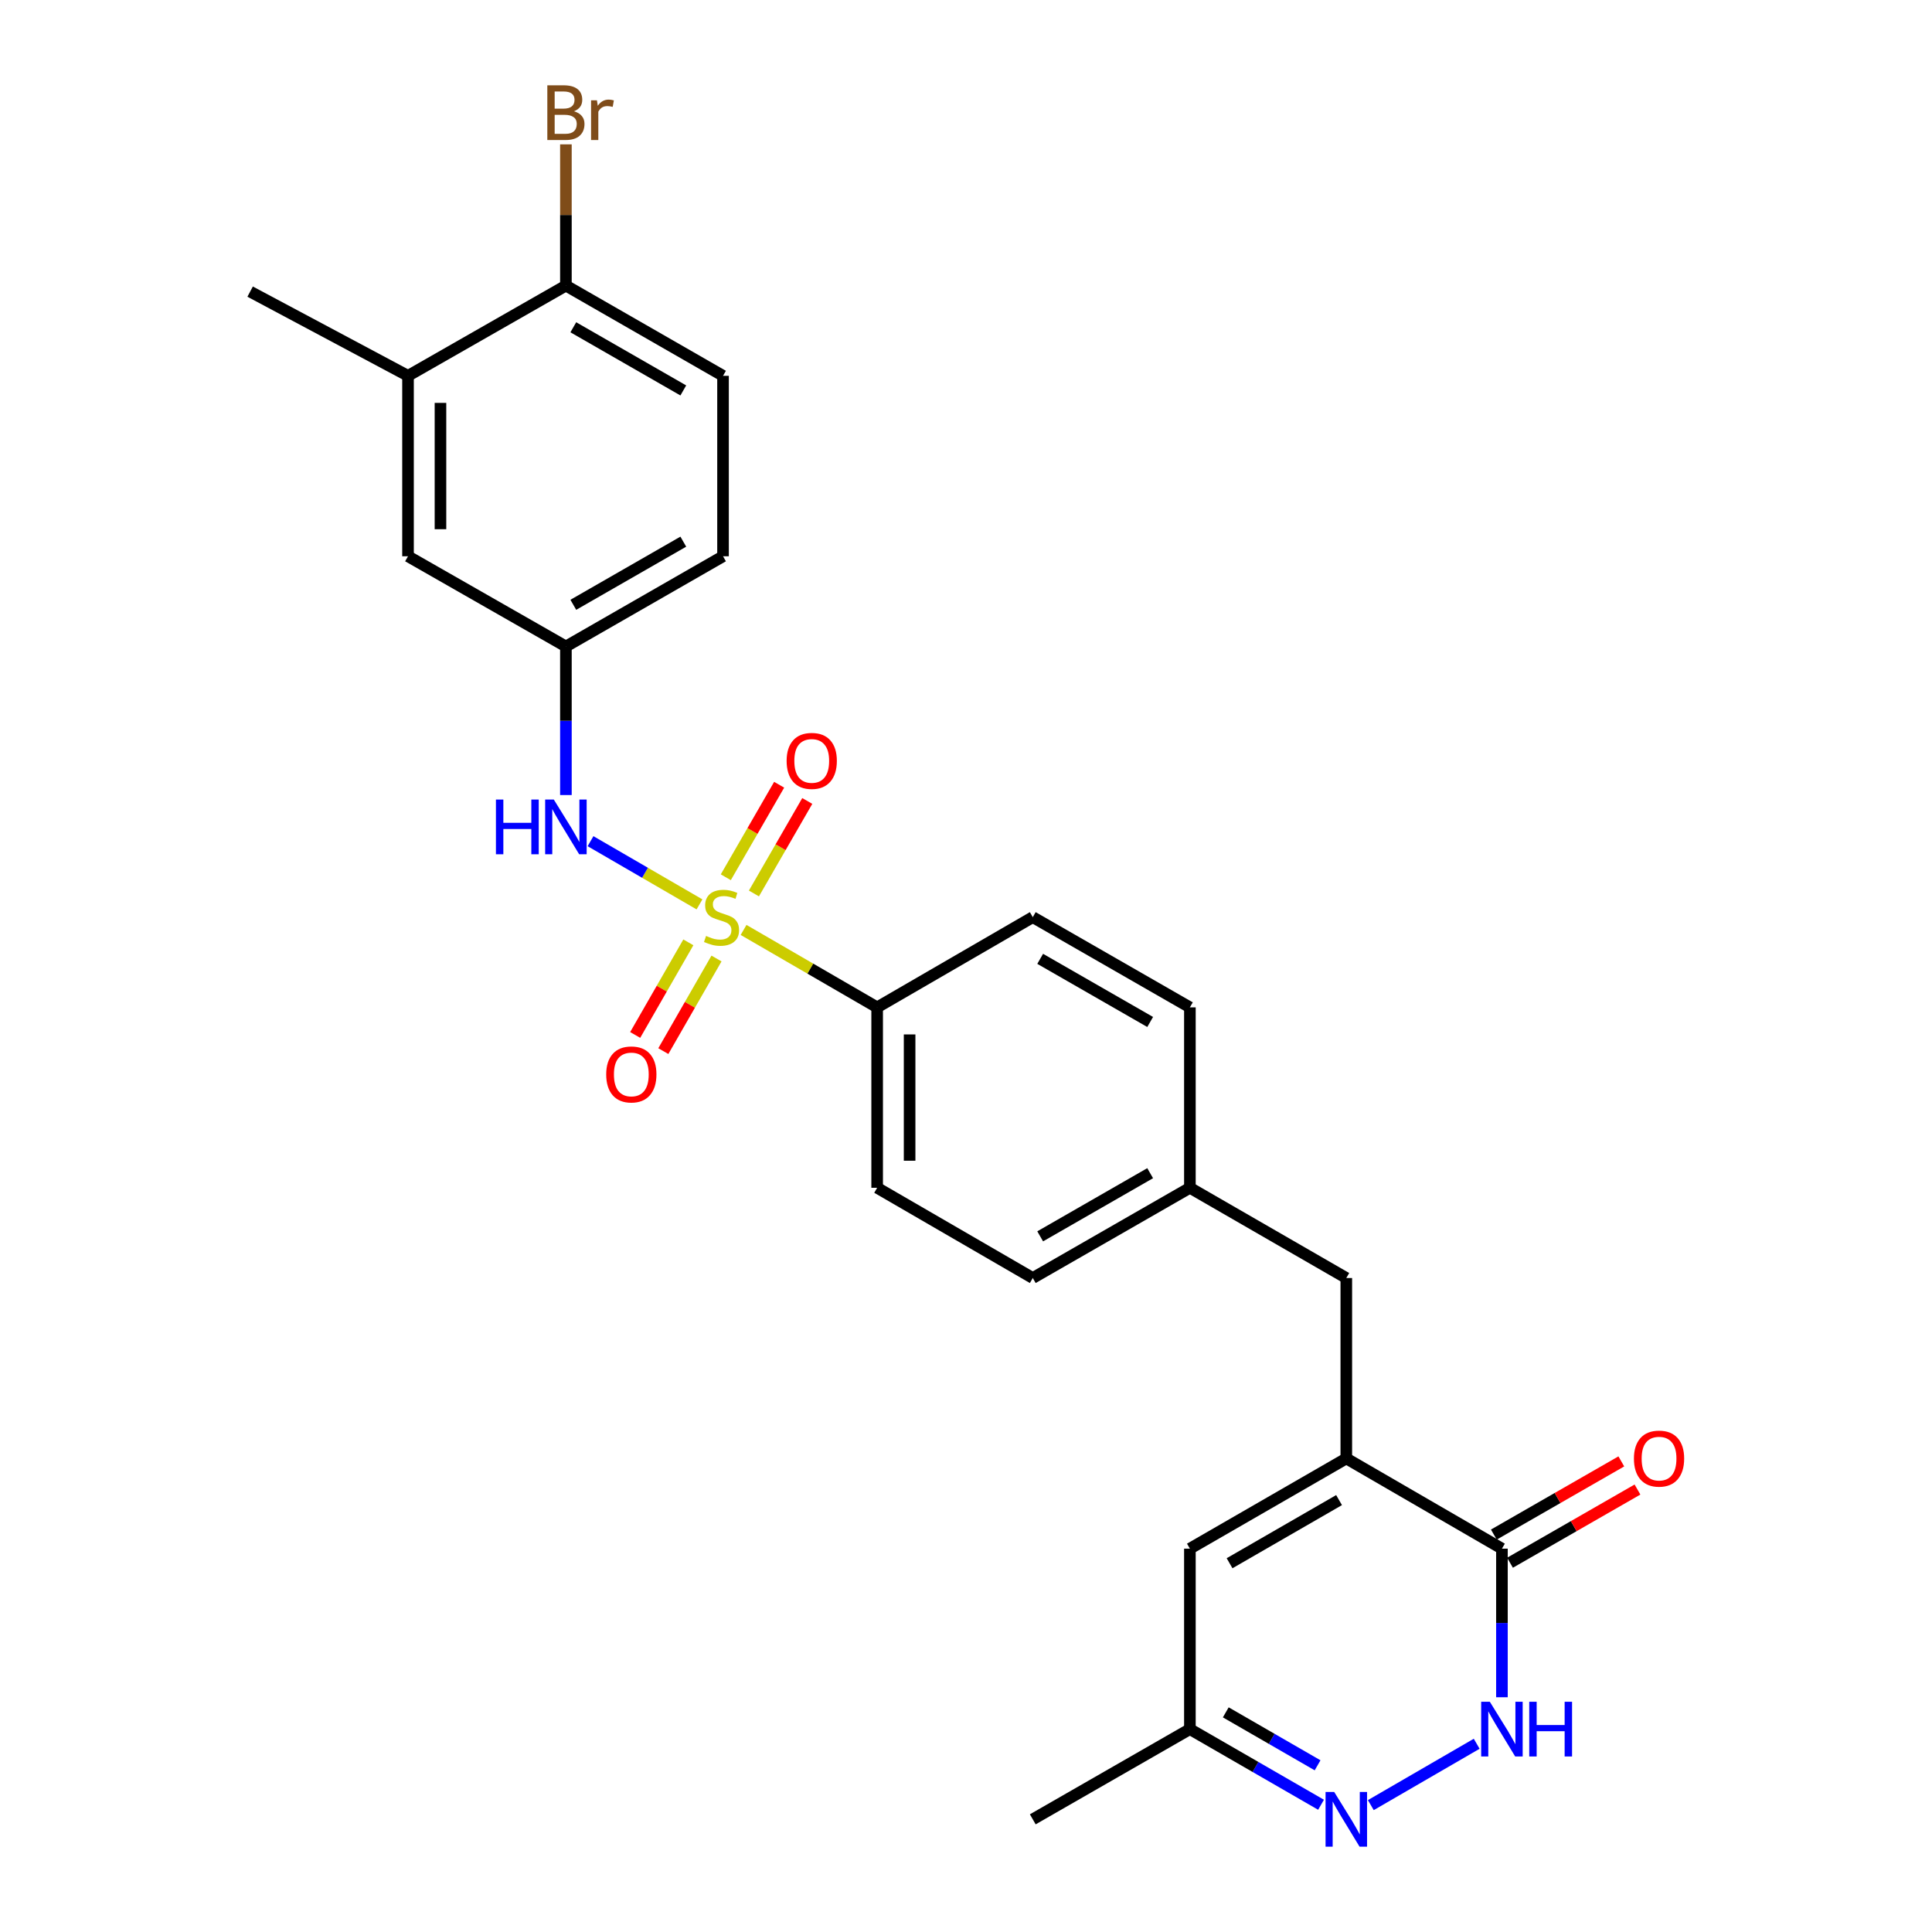 <?xml version='1.0' encoding='iso-8859-1'?>
<svg version='1.1' baseProfile='full'
              xmlns='http://www.w3.org/2000/svg'
                      xmlns:rdkit='http://www.rdkit.org/xml'
                      xmlns:xlink='http://www.w3.org/1999/xlink'
                  xml:space='preserve'
width='1000px' height='1000px' viewBox='0 0 1000 1000'>
<!-- END OF HEADER -->
<rect style='opacity:1.0;fill:#FFFFFF;stroke:none' width='1000' height='1000' x='0' y='0'> </rect>
<path class='bond-4' d='M 362.055,468.103 L 333.853,451.749' style='fill:none;fill-rule:evenodd;stroke:#CCCC00;stroke-width:6px;stroke-linecap:butt;stroke-linejoin:miter;stroke-opacity:1' />
<path class='bond-4' d='M 333.853,451.749 L 305.651,435.395' style='fill:none;fill-rule:evenodd;stroke:#0000FF;stroke-width:6px;stroke-linecap:butt;stroke-linejoin:miter;stroke-opacity:1' />
<path class='bond-6' d='M 384.87,481.331 L 419.441,501.37' style='fill:none;fill-rule:evenodd;stroke:#CCCC00;stroke-width:6px;stroke-linecap:butt;stroke-linejoin:miter;stroke-opacity:1' />
<path class='bond-6' d='M 419.441,501.37 L 454.012,521.409' style='fill:none;fill-rule:evenodd;stroke:#000000;stroke-width:6px;stroke-linecap:butt;stroke-linejoin:miter;stroke-opacity:1' />
<path class='bond-7' d='M 390.229,462.458 L 404.037,438.517' style='fill:none;fill-rule:evenodd;stroke:#CCCC00;stroke-width:6px;stroke-linecap:butt;stroke-linejoin:miter;stroke-opacity:1' />
<path class='bond-7' d='M 404.037,438.517 L 417.844,414.576' style='fill:none;fill-rule:evenodd;stroke:#FF0000;stroke-width:6px;stroke-linecap:butt;stroke-linejoin:miter;stroke-opacity:1' />
<path class='bond-7' d='M 375.677,454.065 L 389.484,430.124' style='fill:none;fill-rule:evenodd;stroke:#CCCC00;stroke-width:6px;stroke-linecap:butt;stroke-linejoin:miter;stroke-opacity:1' />
<path class='bond-7' d='M 389.484,430.124 L 403.292,406.183' style='fill:none;fill-rule:evenodd;stroke:#FF0000;stroke-width:6px;stroke-linecap:butt;stroke-linejoin:miter;stroke-opacity:1' />
<path class='bond-8' d='M 356.289,487.76 L 342.53,511.726' style='fill:none;fill-rule:evenodd;stroke:#CCCC00;stroke-width:6px;stroke-linecap:butt;stroke-linejoin:miter;stroke-opacity:1' />
<path class='bond-8' d='M 342.53,511.726 L 328.77,535.692' style='fill:none;fill-rule:evenodd;stroke:#FF0000;stroke-width:6px;stroke-linecap:butt;stroke-linejoin:miter;stroke-opacity:1' />
<path class='bond-8' d='M 370.858,496.124 L 357.098,520.09' style='fill:none;fill-rule:evenodd;stroke:#CCCC00;stroke-width:6px;stroke-linecap:butt;stroke-linejoin:miter;stroke-opacity:1' />
<path class='bond-8' d='M 357.098,520.09 L 343.338,544.056' style='fill:none;fill-rule:evenodd;stroke:#FF0000;stroke-width:6px;stroke-linecap:butt;stroke-linejoin:miter;stroke-opacity:1' />
<path class='bond-0' d='M 696.846,754.891 L 696.846,661.5' style='fill:none;fill-rule:evenodd;stroke:#000000;stroke-width:6px;stroke-linecap:butt;stroke-linejoin:miter;stroke-opacity:1' />
<path class='bond-2' d='M 696.846,754.891 L 777.395,801.582' style='fill:none;fill-rule:evenodd;stroke:#000000;stroke-width:6px;stroke-linecap:butt;stroke-linejoin:miter;stroke-opacity:1' />
<path class='bond-5' d='M 696.846,754.891 L 615.886,801.582' style='fill:none;fill-rule:evenodd;stroke:#000000;stroke-width:6px;stroke-linecap:butt;stroke-linejoin:miter;stroke-opacity:1' />
<path class='bond-5' d='M 693.094,776.447 L 636.422,809.131' style='fill:none;fill-rule:evenodd;stroke:#000000;stroke-width:6px;stroke-linecap:butt;stroke-linejoin:miter;stroke-opacity:1' />
<path class='bond-1' d='M 777.395,878.497 L 777.395,840.039' style='fill:none;fill-rule:evenodd;stroke:#0000FF;stroke-width:6px;stroke-linecap:butt;stroke-linejoin:miter;stroke-opacity:1' />
<path class='bond-1' d='M 777.395,840.039 L 777.395,801.582' style='fill:none;fill-rule:evenodd;stroke:#000000;stroke-width:6px;stroke-linecap:butt;stroke-linejoin:miter;stroke-opacity:1' />
<path class='bond-28' d='M 764.328,902.567 L 709.536,934.327' style='fill:none;fill-rule:evenodd;stroke:#0000FF;stroke-width:6px;stroke-linecap:butt;stroke-linejoin:miter;stroke-opacity:1' />
<path class='bond-15' d='M 781.577,808.866 L 814.567,789.926' style='fill:none;fill-rule:evenodd;stroke:#000000;stroke-width:6px;stroke-linecap:butt;stroke-linejoin:miter;stroke-opacity:1' />
<path class='bond-15' d='M 814.567,789.926 L 847.557,770.985' style='fill:none;fill-rule:evenodd;stroke:#FF0000;stroke-width:6px;stroke-linecap:butt;stroke-linejoin:miter;stroke-opacity:1' />
<path class='bond-15' d='M 773.213,794.298 L 806.203,775.357' style='fill:none;fill-rule:evenodd;stroke:#000000;stroke-width:6px;stroke-linecap:butt;stroke-linejoin:miter;stroke-opacity:1' />
<path class='bond-15' d='M 806.203,775.357 L 839.193,756.417' style='fill:none;fill-rule:evenodd;stroke:#FF0000;stroke-width:6px;stroke-linecap:butt;stroke-linejoin:miter;stroke-opacity:1' />
<path class='bond-3' d='M 683.769,934.141 L 649.827,914.567' style='fill:none;fill-rule:evenodd;stroke:#0000FF;stroke-width:6px;stroke-linecap:butt;stroke-linejoin:miter;stroke-opacity:1' />
<path class='bond-3' d='M 649.827,914.567 L 615.886,894.992' style='fill:none;fill-rule:evenodd;stroke:#000000;stroke-width:6px;stroke-linecap:butt;stroke-linejoin:miter;stroke-opacity:1' />
<path class='bond-3' d='M 681.979,913.717 L 658.22,900.015' style='fill:none;fill-rule:evenodd;stroke:#0000FF;stroke-width:6px;stroke-linecap:butt;stroke-linejoin:miter;stroke-opacity:1' />
<path class='bond-3' d='M 658.22,900.015 L 634.461,886.312' style='fill:none;fill-rule:evenodd;stroke:#000000;stroke-width:6px;stroke-linecap:butt;stroke-linejoin:miter;stroke-opacity:1' />
<path class='bond-12' d='M 292.913,411.514 L 292.913,373.066' style='fill:none;fill-rule:evenodd;stroke:#0000FF;stroke-width:6px;stroke-linecap:butt;stroke-linejoin:miter;stroke-opacity:1' />
<path class='bond-12' d='M 292.913,373.066 L 292.913,334.617' style='fill:none;fill-rule:evenodd;stroke:#000000;stroke-width:6px;stroke-linecap:butt;stroke-linejoin:miter;stroke-opacity:1' />
<path class='bond-9' d='M 615.886,801.582 L 615.886,894.992' style='fill:none;fill-rule:evenodd;stroke:#000000;stroke-width:6px;stroke-linecap:butt;stroke-linejoin:miter;stroke-opacity:1' />
<path class='bond-16' d='M 454.012,521.409 L 454.012,614.8' style='fill:none;fill-rule:evenodd;stroke:#000000;stroke-width:6px;stroke-linecap:butt;stroke-linejoin:miter;stroke-opacity:1' />
<path class='bond-16' d='M 470.811,535.418 L 470.811,600.791' style='fill:none;fill-rule:evenodd;stroke:#000000;stroke-width:6px;stroke-linecap:butt;stroke-linejoin:miter;stroke-opacity:1' />
<path class='bond-17' d='M 454.012,521.409 L 534.562,474.718' style='fill:none;fill-rule:evenodd;stroke:#000000;stroke-width:6px;stroke-linecap:butt;stroke-linejoin:miter;stroke-opacity:1' />
<path class='bond-25' d='M 615.886,894.992 L 534.562,941.683' style='fill:none;fill-rule:evenodd;stroke:#000000;stroke-width:6px;stroke-linecap:butt;stroke-linejoin:miter;stroke-opacity:1' />
<path class='bond-10' d='M 211.188,194.526 L 211.188,287.927' style='fill:none;fill-rule:evenodd;stroke:#000000;stroke-width:6px;stroke-linecap:butt;stroke-linejoin:miter;stroke-opacity:1' />
<path class='bond-10' d='M 227.986,208.536 L 227.986,273.917' style='fill:none;fill-rule:evenodd;stroke:#000000;stroke-width:6px;stroke-linecap:butt;stroke-linejoin:miter;stroke-opacity:1' />
<path class='bond-24' d='M 211.188,194.526 L 129.472,150.934' style='fill:none;fill-rule:evenodd;stroke:#000000;stroke-width:6px;stroke-linecap:butt;stroke-linejoin:miter;stroke-opacity:1' />
<path class='bond-27' d='M 211.188,194.526 L 292.913,147.826' style='fill:none;fill-rule:evenodd;stroke:#000000;stroke-width:6px;stroke-linecap:butt;stroke-linejoin:miter;stroke-opacity:1' />
<path class='bond-11' d='M 696.846,661.5 L 615.886,614.8' style='fill:none;fill-rule:evenodd;stroke:#000000;stroke-width:6px;stroke-linecap:butt;stroke-linejoin:miter;stroke-opacity:1' />
<path class='bond-14' d='M 292.913,334.617 L 211.188,287.927' style='fill:none;fill-rule:evenodd;stroke:#000000;stroke-width:6px;stroke-linecap:butt;stroke-linejoin:miter;stroke-opacity:1' />
<path class='bond-20' d='M 292.913,334.617 L 374.237,287.927' style='fill:none;fill-rule:evenodd;stroke:#000000;stroke-width:6px;stroke-linecap:butt;stroke-linejoin:miter;stroke-opacity:1' />
<path class='bond-20' d='M 296.748,313.046 L 353.675,280.362' style='fill:none;fill-rule:evenodd;stroke:#000000;stroke-width:6px;stroke-linecap:butt;stroke-linejoin:miter;stroke-opacity:1' />
<path class='bond-13' d='M 292.913,147.826 L 374.237,194.526' style='fill:none;fill-rule:evenodd;stroke:#000000;stroke-width:6px;stroke-linecap:butt;stroke-linejoin:miter;stroke-opacity:1' />
<path class='bond-13' d='M 296.746,169.399 L 353.673,202.089' style='fill:none;fill-rule:evenodd;stroke:#000000;stroke-width:6px;stroke-linecap:butt;stroke-linejoin:miter;stroke-opacity:1' />
<path class='bond-21' d='M 292.913,147.826 L 292.913,111.27' style='fill:none;fill-rule:evenodd;stroke:#000000;stroke-width:6px;stroke-linecap:butt;stroke-linejoin:miter;stroke-opacity:1' />
<path class='bond-21' d='M 292.913,111.27 L 292.913,74.715' style='fill:none;fill-rule:evenodd;stroke:#7F4C19;stroke-width:6px;stroke-linecap:butt;stroke-linejoin:miter;stroke-opacity:1' />
<path class='bond-23' d='M 454.012,614.8 L 534.562,661.5' style='fill:none;fill-rule:evenodd;stroke:#000000;stroke-width:6px;stroke-linecap:butt;stroke-linejoin:miter;stroke-opacity:1' />
<path class='bond-22' d='M 534.562,474.718 L 615.886,521.409' style='fill:none;fill-rule:evenodd;stroke:#000000;stroke-width:6px;stroke-linecap:butt;stroke-linejoin:miter;stroke-opacity:1' />
<path class='bond-22' d='M 538.396,496.29 L 595.323,528.974' style='fill:none;fill-rule:evenodd;stroke:#000000;stroke-width:6px;stroke-linecap:butt;stroke-linejoin:miter;stroke-opacity:1' />
<path class='bond-18' d='M 374.237,194.526 L 374.237,287.927' style='fill:none;fill-rule:evenodd;stroke:#000000;stroke-width:6px;stroke-linecap:butt;stroke-linejoin:miter;stroke-opacity:1' />
<path class='bond-19' d='M 615.886,614.8 L 615.886,521.409' style='fill:none;fill-rule:evenodd;stroke:#000000;stroke-width:6px;stroke-linecap:butt;stroke-linejoin:miter;stroke-opacity:1' />
<path class='bond-26' d='M 615.886,614.8 L 534.562,661.5' style='fill:none;fill-rule:evenodd;stroke:#000000;stroke-width:6px;stroke-linecap:butt;stroke-linejoin:miter;stroke-opacity:1' />
<path class='bond-26' d='M 595.322,607.237 L 538.395,639.928' style='fill:none;fill-rule:evenodd;stroke:#000000;stroke-width:6px;stroke-linecap:butt;stroke-linejoin:miter;stroke-opacity:1' />
<path  class='atom-0' d='M 365.463 484.438
Q 365.783 484.558, 367.103 485.118
Q 368.423 485.678, 369.863 486.038
Q 371.343 486.358, 372.783 486.358
Q 375.463 486.358, 377.023 485.078
Q 378.583 483.758, 378.583 481.478
Q 378.583 479.918, 377.783 478.958
Q 377.023 477.998, 375.823 477.478
Q 374.623 476.958, 372.623 476.358
Q 370.103 475.598, 368.583 474.878
Q 367.103 474.158, 366.023 472.638
Q 364.983 471.118, 364.983 468.558
Q 364.983 464.998, 367.383 462.798
Q 369.823 460.598, 374.623 460.598
Q 377.903 460.598, 381.623 462.158
L 380.703 465.238
Q 377.303 463.838, 374.743 463.838
Q 371.983 463.838, 370.463 464.998
Q 368.943 466.118, 368.983 468.078
Q 368.983 469.598, 369.743 470.518
Q 370.543 471.438, 371.663 471.958
Q 372.823 472.478, 374.743 473.078
Q 377.303 473.878, 378.823 474.678
Q 380.343 475.478, 381.423 477.118
Q 382.543 478.718, 382.543 481.478
Q 382.543 485.398, 379.903 487.518
Q 377.303 489.598, 372.943 489.598
Q 370.423 489.598, 368.503 489.038
Q 366.623 488.518, 364.383 487.598
L 365.463 484.438
' fill='#CCCC00'/>
<path  class='atom-2' d='M 771.135 880.832
L 780.415 895.832
Q 781.335 897.312, 782.815 899.992
Q 784.295 902.672, 784.375 902.832
L 784.375 880.832
L 788.135 880.832
L 788.135 909.152
L 784.255 909.152
L 774.295 892.752
Q 773.135 890.832, 771.895 888.632
Q 770.695 886.432, 770.335 885.752
L 770.335 909.152
L 766.655 909.152
L 766.655 880.832
L 771.135 880.832
' fill='#0000FF'/>
<path  class='atom-2' d='M 791.535 880.832
L 795.375 880.832
L 795.375 892.872
L 809.855 892.872
L 809.855 880.832
L 813.695 880.832
L 813.695 909.152
L 809.855 909.152
L 809.855 896.072
L 795.375 896.072
L 795.375 909.152
L 791.535 909.152
L 791.535 880.832
' fill='#0000FF'/>
<path  class='atom-4' d='M 690.586 927.523
L 699.866 942.523
Q 700.786 944.003, 702.266 946.683
Q 703.746 949.363, 703.826 949.523
L 703.826 927.523
L 707.586 927.523
L 707.586 955.843
L 703.706 955.843
L 693.746 939.443
Q 692.586 937.523, 691.346 935.323
Q 690.146 933.123, 689.786 932.443
L 689.786 955.843
L 686.106 955.843
L 686.106 927.523
L 690.586 927.523
' fill='#0000FF'/>
<path  class='atom-5' d='M 256.693 413.849
L 260.533 413.849
L 260.533 425.889
L 275.013 425.889
L 275.013 413.849
L 278.853 413.849
L 278.853 442.169
L 275.013 442.169
L 275.013 429.089
L 260.533 429.089
L 260.533 442.169
L 256.693 442.169
L 256.693 413.849
' fill='#0000FF'/>
<path  class='atom-5' d='M 286.653 413.849
L 295.933 428.849
Q 296.853 430.329, 298.333 433.009
Q 299.813 435.689, 299.893 435.849
L 299.893 413.849
L 303.653 413.849
L 303.653 442.169
L 299.773 442.169
L 289.813 425.769
Q 288.653 423.849, 287.413 421.649
Q 286.213 419.449, 285.853 418.769
L 285.853 442.169
L 282.173 442.169
L 282.173 413.849
L 286.653 413.849
' fill='#0000FF'/>
<path  class='atom-8' d='M 407.154 393.838
Q 407.154 387.038, 410.514 383.238
Q 413.874 379.438, 420.154 379.438
Q 426.434 379.438, 429.794 383.238
Q 433.154 387.038, 433.154 393.838
Q 433.154 400.718, 429.754 404.638
Q 426.354 408.518, 420.154 408.518
Q 413.914 408.518, 410.514 404.638
Q 407.154 400.758, 407.154 393.838
M 420.154 405.318
Q 424.474 405.318, 426.794 402.438
Q 429.154 399.518, 429.154 393.838
Q 429.154 388.278, 426.794 385.478
Q 424.474 382.638, 420.154 382.638
Q 415.834 382.638, 413.474 385.438
Q 411.154 388.238, 411.154 393.838
Q 411.154 399.558, 413.474 402.438
Q 415.834 405.318, 420.154 405.318
' fill='#FF0000'/>
<path  class='atom-9' d='M 313.772 556.122
Q 313.772 549.322, 317.132 545.522
Q 320.492 541.722, 326.772 541.722
Q 333.052 541.722, 336.412 545.522
Q 339.772 549.322, 339.772 556.122
Q 339.772 563.002, 336.372 566.922
Q 332.972 570.802, 326.772 570.802
Q 320.532 570.802, 317.132 566.922
Q 313.772 563.042, 313.772 556.122
M 326.772 567.602
Q 331.092 567.602, 333.412 564.722
Q 335.772 561.802, 335.772 556.122
Q 335.772 550.562, 333.412 547.762
Q 331.092 544.922, 326.772 544.922
Q 322.452 544.922, 320.092 547.722
Q 317.772 550.522, 317.772 556.122
Q 317.772 561.842, 320.092 564.722
Q 322.452 567.602, 326.772 567.602
' fill='#FF0000'/>
<path  class='atom-16' d='M 845.719 754.971
Q 845.719 748.171, 849.079 744.371
Q 852.439 740.571, 858.719 740.571
Q 864.999 740.571, 868.359 744.371
Q 871.719 748.171, 871.719 754.971
Q 871.719 761.851, 868.319 765.771
Q 864.919 769.651, 858.719 769.651
Q 852.479 769.651, 849.079 765.771
Q 845.719 761.891, 845.719 754.971
M 858.719 766.451
Q 863.039 766.451, 865.359 763.571
Q 867.719 760.651, 867.719 754.971
Q 867.719 749.411, 865.359 746.611
Q 863.039 743.771, 858.719 743.771
Q 854.399 743.771, 852.039 746.571
Q 849.719 749.371, 849.719 754.971
Q 849.719 760.691, 852.039 763.571
Q 854.399 766.451, 858.719 766.451
' fill='#FF0000'/>
<path  class='atom-22' d='M 297.053 57.597
Q 299.773 58.357, 301.133 60.037
Q 302.533 61.677, 302.533 64.117
Q 302.533 68.037, 300.013 70.277
Q 297.533 72.477, 292.813 72.477
L 283.293 72.477
L 283.293 44.157
L 291.653 44.157
Q 296.493 44.157, 298.933 46.117
Q 301.373 48.077, 301.373 51.677
Q 301.373 55.957, 297.053 57.597
M 287.093 47.357
L 287.093 56.237
L 291.653 56.237
Q 294.453 56.237, 295.893 55.117
Q 297.373 53.957, 297.373 51.677
Q 297.373 47.357, 291.653 47.357
L 287.093 47.357
M 292.813 69.277
Q 295.573 69.277, 297.053 67.957
Q 298.533 66.637, 298.533 64.117
Q 298.533 61.797, 296.893 60.637
Q 295.293 59.437, 292.213 59.437
L 287.093 59.437
L 287.093 69.277
L 292.813 69.277
' fill='#7F4C19'/>
<path  class='atom-22' d='M 308.973 51.917
L 309.413 54.757
Q 311.573 51.557, 315.093 51.557
Q 316.213 51.557, 317.733 51.957
L 317.133 55.317
Q 315.413 54.917, 314.453 54.917
Q 312.773 54.917, 311.653 55.597
Q 310.573 56.237, 309.693 57.797
L 309.693 72.477
L 305.933 72.477
L 305.933 51.917
L 308.973 51.917
' fill='#7F4C19'/>
</svg>
